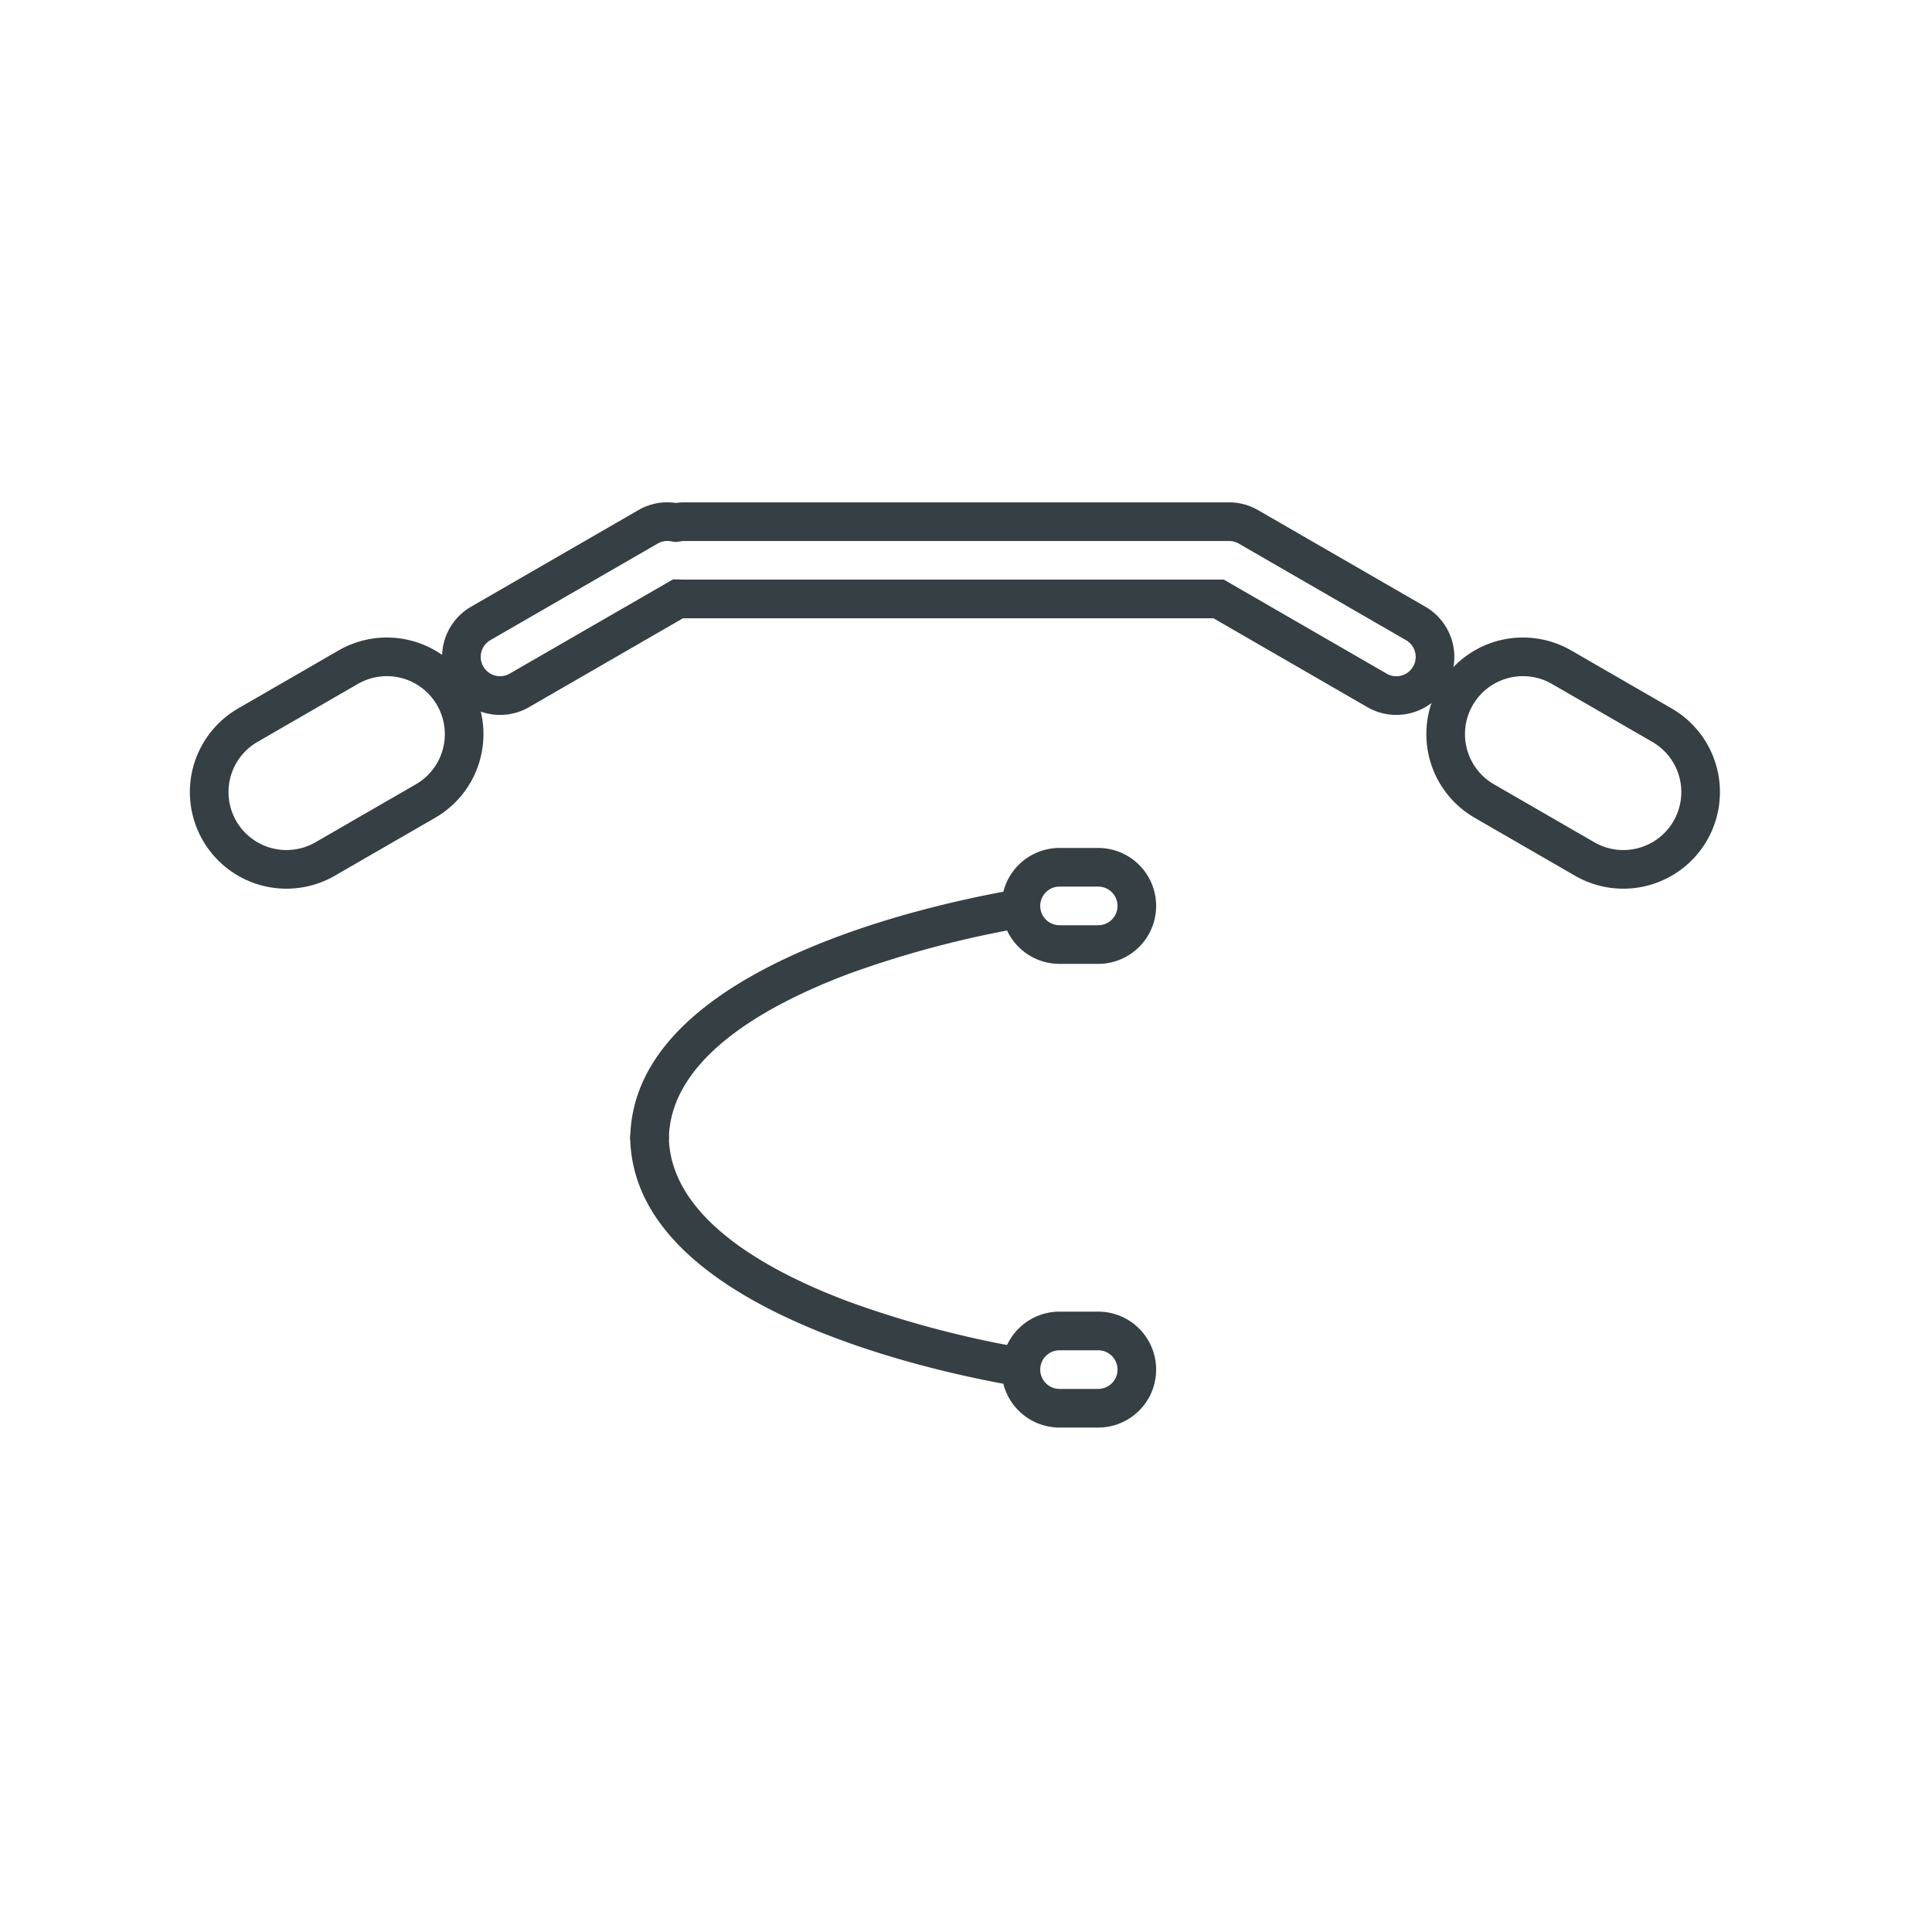 <svg xmlns="http://www.w3.org/2000/svg" xmlns:xlink="http://www.w3.org/1999/xlink" width="50" height="50" viewBox="0 0 50 50">
  <defs>
    <clipPath id="clip-path">
      <rect id="Rectangle_981" data-name="Rectangle 981" width="50" height="50" transform="translate(-7195 -21522)" fill="#fff" stroke="#707070" stroke-width="1"/>
    </clipPath>
  </defs>
  <g id="speka-trenazieri-rokturi" transform="translate(7195 21522)" clip-path="url(#clip-path)">
    <g id="Group_2133" data-name="Group 2133" transform="translate(57.865 -96)">
      <path id="Union_6" data-name="Union 6" d="M20.051,4.549a.491.491,0,0,0,.248-.067l4.33-2.5a.5.5,0,0,0,.183-.683.5.5,0,0,0-.683-.183L19.9,3.556l-.294-.007H5.648L1.433,1.115a.492.492,0,0,0-.249-.067.5.5,0,0,0-.252.933l4.329,2.5a.5.5,0,0,0,.267.067H19.607a.514.514,0,0,0,.075-.005l.147-.022.147.022a.5.5,0,0,0,.074.006m0,1a1.5,1.5,0,0,1-.222-.017,1.511,1.511,0,0,1-.221.016H5.512a1.5,1.5,0,0,1-.749-.2l-4.33-2.5a1.5,1.5,0,0,1,1.5-2.6l3.982,2.3h13.73l3.983-2.3a1.5,1.5,0,1,1,1.5,2.6l-4.33,2.5A1.493,1.493,0,0,1,20.051,5.549Z" transform="translate(-7215.545 -21407.451) rotate(180)" fill="#363f43"/>
      <g id="Group_2072" data-name="Group 2072" transform="translate(14189.056 -28624.055) rotate(-90)">
        <g id="Group_2071" data-name="Group 2071" transform="translate(16.596 5.889)">
          <path id="Path_4248" data-name="Path 4248" d="M-7252.431-21423.174l-.99-.137c.06-.428,1.517-10.432,6.56-10.432v1c-2.124,0-3.518,2.543-4.314,4.676A26.5,26.5,0,0,0-7252.431-21423.174Z" transform="translate(2.83 2.242)" fill="#363f43"/>
          <path id="Path_4249" data-name="Path 4249" d="M-7247.356-21423.172a26.558,26.558,0,0,0-1.261-4.91c-.8-2.125-2.188-4.66-4.308-4.66v-1c5.042,0,6.5,10,6.559,10.432Z" transform="translate(8.765 2.242)" fill="#363f43"/>
        </g>
        <path id="Rectangle_880" data-name="Rectangle 880" d="M1.5,1a.5.5,0,0,0-.5.5v1a.5.5,0,0,0,1,0v-1A.5.5,0,0,0,1.5,1m0-1A1.5,1.5,0,0,1,3,1.5v1a1.5,1.5,0,0,1-3,0v-1A1.5,1.5,0,0,1,1.5,0Z" transform="translate(-7235 -21416)" fill="#363f43"/>
        <path id="Rectangle_881" data-name="Rectangle 881" d="M1.5,1a.5.5,0,0,0-.5.5v1a.5.5,0,0,0,1,0v-1A.5.5,0,0,0,1.5,1m0-1A1.5,1.5,0,0,1,3,1.5v1a1.5,1.5,0,0,1-3,0v-1A1.5,1.5,0,0,1,1.5,0Z" transform="translate(-7223 -21416)" fill="#363f43"/>
      </g>
      <path id="Rectangle_882" data-name="Rectangle 882" d="M2.5,1A1.5,1.5,0,0,0,1,2.5v3a1.5,1.5,0,0,0,3,0v-3A1.5,1.5,0,0,0,2.5,1m0-1A2.5,2.5,0,0,1,5,2.5v3a2.5,2.5,0,0,1-5,0v-3A2.5,2.5,0,0,1,2.5,0Z" transform="translate(-7241.938 -21410.416) rotate(60)" fill="#363f43"/>
      <path id="Rectangle_883" data-name="Rectangle 883" d="M2.5,1A1.5,1.5,0,0,0,1,2.5v3a1.5,1.5,0,1,0,3,0v-3A1.5,1.5,0,0,0,2.5,1m0-1A2.5,2.5,0,0,1,5,2.5v3a2.5,2.5,0,1,1-5,0v-3A2.5,2.5,0,0,1,2.5,0Z" transform="translate(-7207.438 -21406.416) rotate(120)" fill="#363f43"/>
    </g>
  </g>
</svg>
